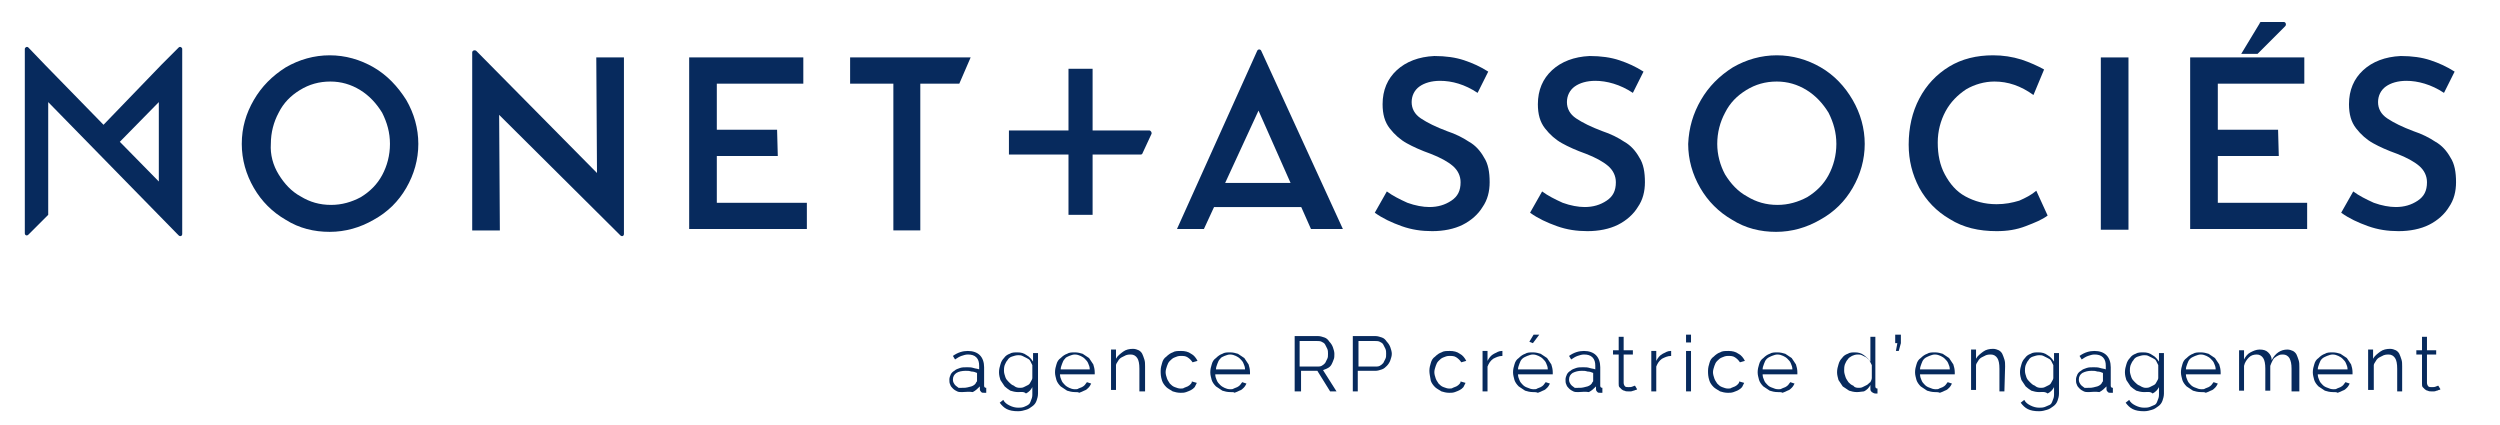 <?xml version="1.0" encoding="utf-8"?>
<!-- Generator: Adobe Illustrator 25.4.1, SVG Export Plug-In . SVG Version: 6.00 Build 0)  -->
<svg version="1.1" id="Calque_1" xmlns="http://www.w3.org/2000/svg" xmlns:xlink="http://www.w3.org/1999/xlink" x="0px" y="0px"
	 viewBox="0 0 352.6 60" style="enable-background:new 0 0 352.6 60;" xml:space="preserve">
<style type="text/css">
	.st0{fill:#072A5D;}
</style>
<g>
	<g>
		<path class="st0" d="M35.8,14.1c1.1-1.9,2.6-3.4,4.5-4.6c1.9-1.1,4-1.7,6.2-1.7s4.3,0.6,6.2,1.7s3.4,2.7,4.6,4.6
			c1.1,1.9,1.7,4,1.7,6.2s-0.6,4.3-1.7,6.2c-1.1,1.9-2.6,3.4-4.6,4.5c-1.9,1.1-4,1.7-6.2,1.7s-4.3-0.5-6.2-1.7
			c-1.9-1.1-3.4-2.6-4.5-4.5s-1.7-4-1.7-6.2C34.1,18,34.7,16,35.8,14.1 M39.3,24.6c0.8,1.3,1.8,2.4,3.1,3.1c1.3,0.8,2.7,1.2,4.3,1.2
			c1.5,0,2.9-0.4,4.2-1.1c1.3-0.8,2.3-1.8,3-3.1c0.7-1.3,1.1-2.8,1.1-4.4s-0.4-3-1.1-4.4c-0.8-1.3-1.8-2.4-3.1-3.2s-2.7-1.2-4.2-1.2
			c-1.6,0-3,0.4-4.3,1.2s-2.3,1.8-3,3.2c-0.7,1.3-1.1,2.8-1.1,4.4C38.1,21.8,38.5,23.3,39.3,24.6"/>
		<path class="st0" d="M88,33V8.1h-3.9l0.1,16.3l-17-17.2C67,7,66.6,7.1,66.6,7.4v25.1h3.9l-0.1-16.3l17.1,17
			C87.7,33.4,88,33.3,88,33"/>
		<polygon class="st0" points="97.2,8.1 97.2,32.3 113.8,32.3 113.8,32.3 113.8,28.6 101.1,28.6 101.1,22 109.7,22 109.7,22 
			109.6,18.3 109.6,18.3 101.1,18.3 101.1,11.8 113.3,11.8 113.3,8.1 		"/>
		<polygon class="st0" points="119.9,8.1 119.9,11.8 126,11.8 126,32.5 126,32.5 129.8,32.5 129.8,32.5 129.8,11.8 135.3,11.8 
			136.9,8.1 		"/>
		<path class="st0" d="M189.4,32.3h-4.5l-7.4-16.7l-7.7,16.7H166l11.3-25.1c0.1-0.3,0.5-0.3,0.6,0L189.4,32.3z"/>
		<path class="st0" d="M203.1,11.4c-1.2,0-2.2,0.3-2.9,0.8s-1.1,1.3-1.1,2.2s0.4,1.7,1.3,2.3c0.9,0.6,2.1,1.2,3.7,1.8
			c1.2,0.4,2.2,0.9,3.1,1.5c0.9,0.5,1.6,1.3,2.1,2.2c0.6,0.9,0.8,2.1,0.8,3.5c0,1.3-0.3,2.5-1,3.5c-0.6,1-1.6,1.9-2.8,2.5
			s-2.7,0.9-4.3,0.9c-1.5,0-2.9-0.2-4.3-0.7c-1.4-0.5-2.7-1.1-3.8-1.9l1.7-3c0.8,0.6,1.8,1.1,2.9,1.6c1.1,0.4,2.2,0.6,3.1,0.6
			c1.2,0,2.2-0.3,3.1-0.9c0.9-0.6,1.3-1.4,1.3-2.6c0-0.9-0.4-1.7-1.1-2.3c-0.7-0.6-1.8-1.2-3.1-1.7c-1.4-0.5-2.5-1-3.4-1.5
			s-1.7-1.2-2.4-2.1s-1-2-1-3.4c0-2,0.7-3.6,2-4.8s3.1-1.9,5.3-2c1.6,0,3,0.2,4.2,0.6c1.2,0.4,2.3,0.9,3.4,1.6l-1.5,3
			C206.6,11.9,204.8,11.4,203.1,11.4"/>
		<path class="st0" d="M225,11.4c-1.2,0-2.2,0.3-2.9,0.8s-1.1,1.3-1.1,2.2s0.4,1.7,1.3,2.3c0.9,0.6,2.1,1.2,3.7,1.8
			c1.2,0.4,2.2,0.9,3.1,1.5c0.9,0.5,1.6,1.3,2.1,2.2c0.6,0.9,0.8,2.1,0.8,3.5c0,1.3-0.3,2.5-1,3.5c-0.6,1-1.6,1.9-2.8,2.5
			s-2.7,0.9-4.3,0.9c-1.5,0-2.9-0.2-4.3-0.7c-1.4-0.5-2.7-1.1-3.8-1.9l1.7-3c0.8,0.6,1.8,1.1,2.9,1.6c1.1,0.4,2.2,0.6,3.1,0.6
			c1.2,0,2.2-0.3,3.1-0.9c0.9-0.6,1.3-1.4,1.3-2.6c0-0.9-0.4-1.7-1.1-2.3c-0.7-0.6-1.8-1.2-3.1-1.7c-1.4-0.5-2.5-1-3.4-1.5
			s-1.7-1.2-2.4-2.1s-1-2-1-3.4c0-2,0.7-3.6,2-4.8s3.1-1.9,5.3-2c1.6,0,3,0.2,4.2,0.6c1.2,0.4,2.3,0.9,3.4,1.6l-1.5,3
			C228.5,11.9,226.6,11.4,225,11.4"/>
		<path class="st0" d="M239.9,14.1c1.1-1.9,2.6-3.4,4.5-4.6c1.9-1.1,4-1.7,6.2-1.7s4.3,0.6,6.2,1.7s3.4,2.7,4.5,4.6s1.7,4,1.7,6.2
			s-0.6,4.3-1.7,6.2c-1.1,1.9-2.6,3.4-4.6,4.5c-1.9,1.1-4,1.7-6.2,1.7s-4.3-0.5-6.2-1.7c-1.9-1.1-3.4-2.6-4.5-4.5s-1.7-4-1.7-6.2
			C238.2,18,238.8,16,239.9,14.1 M243.3,24.6c0.8,1.3,1.8,2.4,3.1,3.1c1.3,0.8,2.7,1.2,4.3,1.2c1.5,0,2.9-0.4,4.2-1.1
			c1.3-0.8,2.3-1.8,3-3.1c0.7-1.3,1.1-2.8,1.1-4.4s-0.4-3-1.1-4.4c-0.8-1.3-1.8-2.4-3.1-3.2c-1.3-0.8-2.7-1.2-4.2-1.2
			c-1.6,0-3,0.4-4.3,1.2s-2.3,1.8-3,3.2c-0.7,1.3-1.1,2.8-1.1,4.4C242.2,21.8,242.6,23.3,243.3,24.6"/>
		<path class="st0" d="M285.7,31.9c-1.3,0.5-2.6,0.7-4.1,0.7c-2.5,0-4.7-0.5-6.6-1.7c-1.9-1.1-3.3-2.6-4.3-4.4
			c-1-1.9-1.5-3.9-1.5-6.1c0-2.4,0.5-4.6,1.5-6.5s2.4-3.4,4.2-4.5c1.8-1.1,3.9-1.6,6.2-1.6c1.4,0,2.7,0.2,4,0.6
			c1.2,0.4,2.3,0.9,3.2,1.4l-1.5,3.6c-1.8-1.3-3.6-1.9-5.5-1.9c-1.4,0-2.8,0.4-4,1.1c-1.2,0.8-2.2,1.8-2.9,3.1
			c-0.7,1.3-1.1,2.8-1.1,4.4c0,1.7,0.3,3.2,1,4.5s1.6,2.4,2.9,3.1s2.7,1.1,4.4,1.1c1.2,0,2.2-0.2,3.2-0.5c0.9-0.4,1.7-0.8,2.4-1.4
			l1.6,3.5C288,31,287,31.4,285.7,31.9"/>
	</g>
	<rect x="296.3" y="8.1" class="st0" width="3.9" height="24.3"/>
	<g>
		<path class="st0" d="M318.7,3.3l-2.6,4.3h2.3l3.9-3.9c0.2-0.2,0.1-0.6-0.2-0.6h-3.2C318.8,3.1,318.7,3.2,318.7,3.3"/>
		<path class="st0" d="M339.4,11.4c-1.2,0-2.2,0.3-2.9,0.8c-0.7,0.5-1.1,1.3-1.1,2.2s0.4,1.7,1.3,2.3c0.9,0.6,2.1,1.2,3.7,1.8
			c1.2,0.4,2.2,0.9,3.1,1.5c0.9,0.5,1.6,1.3,2.1,2.2c0.6,0.9,0.8,2.1,0.8,3.5c0,1.3-0.3,2.5-1,3.5c-0.6,1-1.6,1.9-2.8,2.5
			c-1.2,0.6-2.7,0.9-4.3,0.9c-1.5,0-2.9-0.2-4.3-0.7s-2.7-1.1-3.8-1.9l1.7-3c0.8,0.6,1.8,1.1,2.9,1.6c1.1,0.4,2.2,0.6,3.1,0.6
			c1.2,0,2.2-0.3,3.1-0.9s1.3-1.4,1.3-2.6c0-0.9-0.4-1.7-1.1-2.3c-0.7-0.6-1.8-1.2-3.1-1.7c-1.4-0.5-2.5-1-3.4-1.5s-1.7-1.2-2.4-2.1
			c-0.7-0.9-1-2-1-3.4c0-2,0.7-3.6,2-4.8s3.1-1.9,5.3-2c1.6,0,3,0.2,4.2,0.6c1.2,0.4,2.3,0.9,3.4,1.6l-1.5,3
			C342.9,11.9,341,11.4,339.4,11.4"/>
		<path class="st0" d="M184.1,29.2h-14.2v-3.4h15.5c0.2,0,0.4,0.3,0.3,0.5l-1.3,2.8C184.3,29.1,184.2,29.2,184.1,29.2"/>
		<polygon class="st0" points="154.1,30.3 150.7,30.3 150.7,9.7 150.7,9.7 154.1,9.7 154.1,9.7 		"/>
	</g>
	<polygon class="st0" points="308.9,8.1 308.9,32.3 325.4,32.3 325.4,28.6 312.8,28.6 312.8,22 321.4,22 321.3,18.3 312.8,18.3 
		312.8,11.8 325,11.8 325,8.1 	"/>
	<g>
		<path class="st0" d="M25.2,6.7l-2.4,2.4l-8.2,8.5L6.4,9.2L4,6.7c-0.2-0.2-0.5,0-0.5,0.2v26c0,0.3,0.3,0.4,0.5,0.2l2.3-2.3l0.5-0.5
			v-4.8V14.4l18.1,18.5l0.3,0.3c0.2,0.2,0.5,0.1,0.5-0.2V6.9C25.7,6.7,25.4,6.5,25.2,6.7 M22.4,25.6L16.9,20l5.5-5.6V25.6z"/>
		<path class="st0" d="M160.9,21.8h-18.6v-3.4h19.8c0.2,0,0.4,0.3,0.3,0.5l-1.3,2.8C161.1,21.7,161,21.8,160.9,21.8"/>
		<path class="st0" d="M135.9,54.7c0.4,0,0.7-0.1,1.1-0.2c0.3-0.1,0.6-0.3,0.7-0.6c0.1-0.1,0.1-0.1,0.1-0.2c0-0.1,0-0.1,0-0.2v-0.9
			c-0.2-0.1-0.5-0.2-0.8-0.2c-0.3-0.1-0.5-0.1-0.8-0.1c-0.5,0-1,0.1-1.3,0.3s-0.5,0.5-0.5,0.9c0,0.2,0,0.3,0.1,0.5s0.2,0.3,0.3,0.4
			c0.1,0.1,0.3,0.2,0.4,0.3C135.5,54.7,135.7,54.7,135.9,54.7 M135.7,55.3c-0.3,0-0.5,0-0.7-0.1s-0.4-0.2-0.6-0.4
			c-0.2-0.2-0.3-0.3-0.4-0.6c-0.1-0.2-0.1-0.4-0.1-0.7c0-0.2,0.1-0.5,0.2-0.7c0.1-0.2,0.3-0.4,0.5-0.5c0.2-0.2,0.5-0.3,0.8-0.4
			c0.3-0.1,0.6-0.1,1-0.1c0.3,0,0.6,0,0.9,0.1c0.3,0.1,0.6,0.1,0.8,0.2v-0.5c0-0.5-0.1-0.9-0.4-1.2c-0.3-0.3-0.7-0.4-1.2-0.4
			c-0.3,0-0.6,0.1-0.9,0.2c-0.3,0.1-0.6,0.3-0.9,0.5l-0.3-0.5c0.7-0.5,1.4-0.7,2.1-0.7c0.7,0,1.3,0.2,1.7,0.6c0.4,0.4,0.6,1,0.6,1.7
			v2.6c0,0.2,0.1,0.3,0.3,0.3v0.7c-0.1,0-0.2,0-0.3,0c-0.2,0-0.3,0-0.4-0.1c-0.1-0.1-0.2-0.2-0.2-0.4v-0.4c-0.3,0.3-0.6,0.6-1,0.8
			C136.6,55.2,136.2,55.3,135.7,55.3"/>
		<path class="st0" d="M143.8,54.7c0.2,0,0.4,0,0.6-0.1c0.2-0.1,0.4-0.2,0.6-0.3c0.2-0.1,0.3-0.3,0.4-0.5c0.1-0.2,0.2-0.3,0.2-0.5
			v-1.8c-0.1-0.2-0.2-0.4-0.3-0.6c-0.1-0.2-0.3-0.3-0.5-0.4c-0.2-0.1-0.4-0.2-0.6-0.3c-0.2-0.1-0.4-0.1-0.6-0.1
			c-0.3,0-0.6,0.1-0.9,0.2c-0.3,0.1-0.5,0.3-0.6,0.5c-0.2,0.2-0.3,0.5-0.4,0.7c-0.1,0.3-0.1,0.6-0.1,0.8c0,0.3,0.1,0.6,0.2,0.9
			c0.1,0.3,0.3,0.5,0.5,0.7s0.4,0.4,0.7,0.5C143.2,54.6,143.5,54.7,143.8,54.7 M143.6,55.3c-0.4,0-0.8-0.1-1.1-0.2
			c-0.3-0.2-0.6-0.4-0.8-0.6c-0.2-0.3-0.4-0.6-0.6-0.9c-0.1-0.3-0.2-0.7-0.2-1.1c0-0.4,0.1-0.8,0.2-1.1c0.1-0.4,0.3-0.7,0.5-0.9
			c0.2-0.3,0.5-0.5,0.8-0.6c0.3-0.2,0.7-0.2,1.1-0.2c0.5,0,0.9,0.1,1.3,0.4c0.4,0.2,0.7,0.6,0.9,0.9v-1.2h0.7v5.7
			c0,0.4-0.1,0.7-0.2,1c-0.1,0.3-0.3,0.6-0.6,0.8s-0.5,0.4-0.9,0.5c-0.3,0.1-0.7,0.2-1.1,0.2c-0.7,0-1.2-0.1-1.6-0.3
			c-0.4-0.2-0.7-0.5-1-0.9l0.5-0.4c0.2,0.4,0.5,0.6,0.9,0.8s0.8,0.3,1.2,0.3c0.3,0,0.5,0,0.8-0.1c0.2-0.1,0.5-0.2,0.6-0.3
			c0.2-0.1,0.3-0.3,0.4-0.6c0.1-0.2,0.2-0.5,0.2-0.8v-1.1c-0.2,0.4-0.5,0.7-0.9,0.9C144.4,55.2,144,55.3,143.6,55.3"/>
		<path class="st0" d="M153.7,52.1c0-0.3-0.1-0.6-0.2-0.8c-0.1-0.3-0.3-0.5-0.5-0.7s-0.4-0.3-0.6-0.4c-0.2-0.1-0.5-0.2-0.8-0.2
			s-0.5,0.1-0.8,0.2c-0.2,0.1-0.5,0.2-0.6,0.4c-0.2,0.2-0.3,0.4-0.4,0.7c-0.1,0.3-0.2,0.5-0.2,0.8H153.7z M151.6,55.3
			c-0.4,0-0.8-0.1-1.1-0.2c-0.3-0.2-0.6-0.4-0.9-0.6c-0.3-0.3-0.5-0.6-0.6-0.9c-0.1-0.4-0.2-0.7-0.2-1.1c0-0.4,0.1-0.8,0.2-1.1
			c0.1-0.4,0.3-0.7,0.6-0.9c0.3-0.3,0.6-0.5,0.9-0.6c0.3-0.2,0.7-0.2,1.1-0.2c0.4,0,0.8,0.1,1.1,0.2c0.3,0.2,0.6,0.4,0.9,0.6
			c0.2,0.3,0.4,0.6,0.6,0.9c0.1,0.3,0.2,0.7,0.2,1.1v0.2c0,0.1,0,0.1,0,0.1h-4.9c0,0.3,0.1,0.6,0.2,0.8c0.1,0.3,0.3,0.5,0.5,0.7
			s0.4,0.3,0.6,0.4c0.2,0.1,0.5,0.2,0.8,0.2c0.2,0,0.4,0,0.5-0.1c0.2-0.1,0.3-0.1,0.5-0.2c0.2-0.1,0.3-0.2,0.4-0.3
			c0.1-0.1,0.2-0.3,0.3-0.4l0.6,0.2c-0.1,0.2-0.2,0.4-0.4,0.6c-0.2,0.2-0.3,0.3-0.6,0.4c-0.2,0.1-0.4,0.2-0.7,0.3
			C152.1,55.3,151.9,55.3,151.6,55.3"/>
		<path class="st0" d="M161.4,55.2h-0.7V52c0-0.7-0.1-1.2-0.3-1.5s-0.5-0.5-0.9-0.5c-0.2,0-0.4,0-0.7,0.1c-0.2,0.1-0.4,0.2-0.6,0.3
			c-0.2,0.1-0.4,0.3-0.5,0.5s-0.3,0.4-0.3,0.6V55h-0.7v-5.7h0.7v1.3c0.2-0.4,0.6-0.7,1-1s0.9-0.4,1.4-0.4c0.3,0,0.6,0.1,0.8,0.2
			c0.2,0.1,0.4,0.3,0.5,0.5s0.2,0.5,0.3,0.8s0.1,0.6,0.1,1v3.5H161.4z"/>
		<path class="st0" d="M163.7,52.3c0-0.4,0.1-0.8,0.2-1.1c0.1-0.4,0.3-0.7,0.6-0.9c0.3-0.3,0.6-0.5,0.9-0.6c0.3-0.2,0.7-0.2,1.2-0.2
			s1,0.1,1.4,0.4c0.4,0.2,0.7,0.6,0.9,1l-0.7,0.2c-0.2-0.3-0.4-0.5-0.7-0.7s-0.6-0.2-1-0.2c-0.3,0-0.6,0.1-0.8,0.2
			c-0.3,0.1-0.5,0.3-0.7,0.5s-0.3,0.4-0.4,0.7c-0.1,0.3-0.2,0.6-0.2,0.9c0,0.3,0.1,0.6,0.2,0.9c0.1,0.3,0.3,0.5,0.4,0.7
			c0.2,0.2,0.4,0.4,0.7,0.5s0.5,0.2,0.8,0.2c0.2,0,0.4,0,0.5-0.1c0.2-0.1,0.3-0.1,0.5-0.2c0.2-0.1,0.3-0.2,0.4-0.3
			c0.1-0.1,0.2-0.2,0.2-0.4l0.7,0.2c-0.1,0.2-0.2,0.4-0.3,0.6c-0.2,0.2-0.3,0.3-0.5,0.4c-0.2,0.1-0.4,0.2-0.7,0.3s-0.5,0.1-0.8,0.1
			c-0.4,0-0.8-0.1-1.1-0.2c-0.3-0.2-0.7-0.4-0.9-0.6c-0.3-0.3-0.5-0.6-0.6-0.9C163.7,53.1,163.7,52.7,163.7,52.3"/>
		<path class="st0" d="M175.6,52.1c0-0.3-0.1-0.6-0.2-0.8c-0.1-0.3-0.3-0.5-0.5-0.7s-0.4-0.3-0.6-0.4c-0.2-0.1-0.5-0.2-0.8-0.2
			s-0.5,0.1-0.8,0.2c-0.2,0.1-0.5,0.2-0.6,0.4c-0.2,0.2-0.3,0.4-0.4,0.7c-0.1,0.3-0.2,0.5-0.2,0.8H175.6z M173.5,55.3
			c-0.4,0-0.8-0.1-1.1-0.2c-0.3-0.2-0.6-0.4-0.9-0.6c-0.3-0.3-0.5-0.6-0.6-0.9c-0.1-0.4-0.2-0.7-0.2-1.1c0-0.4,0.1-0.8,0.2-1.1
			c0.1-0.4,0.3-0.7,0.6-0.9c0.3-0.3,0.6-0.5,0.9-0.6c0.3-0.2,0.7-0.2,1.1-0.2c0.4,0,0.8,0.1,1.1,0.2c0.3,0.2,0.6,0.4,0.9,0.6
			c0.2,0.3,0.4,0.6,0.6,0.9c0.1,0.3,0.2,0.7,0.2,1.1v0.2c0,0.1,0,0.1,0,0.1h-4.9c0,0.3,0.1,0.6,0.2,0.8c0.1,0.3,0.3,0.5,0.5,0.7
			s0.4,0.3,0.6,0.4c0.2,0.1,0.5,0.2,0.8,0.2c0.2,0,0.4,0,0.5-0.1c0.2-0.1,0.3-0.1,0.5-0.2c0.2-0.1,0.3-0.2,0.4-0.3
			c0.1-0.1,0.2-0.3,0.3-0.4l0.6,0.2c-0.1,0.2-0.2,0.4-0.4,0.6c-0.2,0.2-0.3,0.3-0.6,0.4c-0.2,0.1-0.4,0.2-0.7,0.3
			C174.1,55.3,173.8,55.3,173.5,55.3"/>
		<path class="st0" d="M183.3,51.7h2.5c0.2,0,0.4,0,0.6-0.1c0.2-0.1,0.3-0.2,0.5-0.4c0.1-0.2,0.2-0.4,0.3-0.6
			c0.1-0.2,0.1-0.4,0.1-0.7c0-0.2,0-0.5-0.1-0.7s-0.2-0.4-0.3-0.6c-0.1-0.2-0.3-0.3-0.5-0.4c-0.2-0.1-0.4-0.1-0.6-0.1h-2.5V51.7z
			 M182.6,55.2v-7.8h3.3c0.3,0,0.6,0.1,0.9,0.2c0.3,0.1,0.5,0.3,0.7,0.6c0.2,0.2,0.4,0.5,0.5,0.8s0.2,0.6,0.2,0.9
			c0,0.3,0,0.6-0.1,0.8c-0.1,0.3-0.2,0.5-0.3,0.7s-0.3,0.4-0.5,0.5s-0.4,0.2-0.7,0.3l1.9,3h-0.9l-1.8-2.9h-2.3v2.9H182.6z"/>
		<path class="st0" d="M191.5,51.7h2.5c0.2,0,0.4,0,0.6-0.1c0.2-0.1,0.3-0.2,0.5-0.4c0.1-0.2,0.2-0.4,0.3-0.6
			c0.1-0.2,0.1-0.4,0.1-0.7c0-0.2,0-0.5-0.1-0.7s-0.2-0.4-0.3-0.6c-0.1-0.2-0.3-0.3-0.5-0.4c-0.2-0.1-0.4-0.1-0.6-0.1h-2.4v3.6
			H191.5z M190.8,55.2v-7.8h3.2c0.3,0,0.6,0.1,0.9,0.2c0.3,0.1,0.5,0.3,0.7,0.6c0.2,0.2,0.4,0.5,0.5,0.8s0.2,0.6,0.2,0.9
			c0,0.3-0.1,0.6-0.2,0.9c-0.1,0.3-0.3,0.6-0.5,0.8s-0.4,0.4-0.7,0.5s-0.6,0.2-0.9,0.2h-2.5v2.9C191.5,55.2,190.8,55.2,190.8,55.2z"
			/>
		<path class="st0" d="M201.6,52.3c0-0.4,0.1-0.8,0.2-1.1c0.1-0.4,0.3-0.7,0.6-0.9c0.3-0.3,0.6-0.5,0.9-0.6c0.3-0.2,0.7-0.2,1.2-0.2
			s1,0.1,1.4,0.4c0.4,0.2,0.7,0.6,0.9,1l-0.7,0.2c-0.2-0.3-0.4-0.5-0.7-0.7s-0.6-0.2-1-0.2c-0.3,0-0.6,0.1-0.8,0.2
			c-0.3,0.1-0.5,0.3-0.7,0.5s-0.3,0.4-0.4,0.7c-0.1,0.3-0.2,0.6-0.2,0.9c0,0.3,0.1,0.6,0.2,0.9c0.1,0.3,0.3,0.5,0.4,0.7
			c0.2,0.2,0.4,0.4,0.7,0.5s0.5,0.2,0.8,0.2c0.2,0,0.4,0,0.5-0.1c0.2-0.1,0.3-0.1,0.5-0.2c0.2-0.1,0.3-0.2,0.4-0.3
			c0.1-0.1,0.2-0.2,0.2-0.4l0.7,0.2c-0.1,0.2-0.2,0.4-0.3,0.6c-0.2,0.2-0.3,0.3-0.5,0.4c-0.2,0.1-0.4,0.2-0.7,0.3s-0.5,0.1-0.8,0.1
			c-0.4,0-0.8-0.1-1.1-0.2c-0.3-0.2-0.7-0.4-0.9-0.6c-0.3-0.3-0.5-0.6-0.6-0.9C201.7,53.1,201.6,52.7,201.6,52.3"/>
		<path class="st0" d="M211.9,50.2c-0.5,0-0.9,0.2-1.3,0.4c-0.4,0.3-0.6,0.6-0.8,1.1v3.5h-0.7v-5.7h0.7v1.4c0.2-0.4,0.5-0.8,0.9-1
			s0.7-0.4,1.1-0.4c0.1,0,0.1,0,0.1,0V50.2z"/>
		<path class="st0" d="M216.2,48.4l-0.5-0.2l0.6-1h0.8L216.2,48.4z M218.3,52.1c0-0.3-0.1-0.6-0.2-0.8c-0.1-0.3-0.3-0.5-0.5-0.7
			s-0.4-0.3-0.6-0.4c-0.2-0.1-0.5-0.2-0.8-0.2s-0.5,0.1-0.8,0.2c-0.2,0.1-0.5,0.2-0.7,0.4s-0.3,0.4-0.4,0.7
			c-0.1,0.3-0.2,0.5-0.2,0.8H218.3z M216.2,55.3c-0.4,0-0.8-0.1-1.1-0.2c-0.3-0.2-0.6-0.4-0.9-0.6c-0.3-0.3-0.5-0.6-0.6-0.9
			c-0.1-0.4-0.2-0.7-0.2-1.1c0-0.4,0.1-0.8,0.2-1.1c0.1-0.4,0.3-0.7,0.6-0.9c0.3-0.3,0.6-0.5,0.9-0.6c0.3-0.2,0.7-0.2,1.1-0.2
			c0.4,0,0.8,0.1,1.1,0.2c0.3,0.2,0.6,0.4,0.9,0.6c0.2,0.3,0.4,0.6,0.6,0.9c0.1,0.3,0.2,0.7,0.2,1.1v0.2c0,0.1,0,0.1,0,0.1h-4.9
			c0,0.3,0.1,0.6,0.2,0.8c0.1,0.3,0.3,0.5,0.5,0.7s0.4,0.3,0.7,0.4c0.2,0.1,0.5,0.2,0.8,0.2c0.2,0,0.4,0,0.5-0.1
			c0.2-0.1,0.3-0.1,0.5-0.2c0.2-0.1,0.3-0.2,0.4-0.3c0.1-0.1,0.2-0.3,0.3-0.4l0.6,0.2c-0.1,0.2-0.2,0.4-0.4,0.6
			c-0.2,0.2-0.3,0.3-0.6,0.4c-0.2,0.1-0.4,0.2-0.7,0.3C216.7,55.3,216.4,55.3,216.2,55.3"/>
		<path class="st0" d="M222.8,54.7c0.4,0,0.7-0.1,1.1-0.2c0.3-0.1,0.6-0.3,0.7-0.6c0.1-0.1,0.1-0.1,0.1-0.2c0-0.1,0-0.1,0-0.2v-0.9
			c-0.2-0.1-0.5-0.2-0.8-0.2c-0.3-0.1-0.5-0.1-0.8-0.1c-0.5,0-0.9,0.1-1.3,0.3c-0.3,0.2-0.5,0.5-0.5,0.9c0,0.2,0,0.3,0.1,0.5
			s0.2,0.3,0.3,0.4c0.1,0.1,0.3,0.2,0.4,0.3C222.4,54.7,222.6,54.7,222.8,54.7 M222.6,55.3c-0.3,0-0.5,0-0.7-0.1s-0.4-0.2-0.6-0.4
			c-0.2-0.2-0.3-0.3-0.4-0.6c-0.1-0.2-0.1-0.4-0.1-0.7c0-0.2,0.1-0.5,0.2-0.7c0.1-0.2,0.3-0.4,0.5-0.5c0.2-0.2,0.5-0.3,0.8-0.4
			c0.3-0.1,0.6-0.1,1-0.1c0.3,0,0.6,0,0.9,0.1c0.3,0.1,0.6,0.1,0.8,0.2v-0.5c0-0.5-0.1-0.9-0.4-1.2c-0.3-0.3-0.7-0.4-1.2-0.4
			c-0.3,0-0.6,0.1-0.9,0.2c-0.3,0.1-0.6,0.3-0.9,0.5l-0.3-0.5c0.7-0.5,1.4-0.7,2.1-0.7c0.7,0,1.3,0.2,1.7,0.6c0.4,0.4,0.6,1,0.6,1.7
			v2.6c0,0.2,0.1,0.3,0.3,0.3v0.7c-0.1,0-0.2,0-0.3,0c-0.2,0-0.3,0-0.4-0.1c-0.1-0.1-0.2-0.2-0.2-0.4v-0.4c-0.3,0.3-0.6,0.6-1,0.8
			C223.5,55.2,223.1,55.3,222.6,55.3"/>
		<path class="st0" d="M230.9,54.9c0,0-0.1,0.1-0.2,0.1c-0.1,0-0.2,0.1-0.3,0.1s-0.2,0.1-0.4,0.1c-0.1,0-0.3,0-0.4,0
			c-0.2,0-0.3,0-0.5-0.1c-0.1,0-0.3-0.1-0.4-0.2c-0.1-0.1-0.2-0.2-0.3-0.3s-0.1-0.3-0.1-0.5V50h-0.8v-0.6h0.8v-1.9h0.7v1.9h1.3V50
			H229v4c0,0.2,0.1,0.4,0.2,0.5c0.1,0.1,0.3,0.1,0.5,0.1s0.4,0,0.6-0.1c0.2-0.1,0.3-0.1,0.3-0.1L230.9,54.9z"/>
		<path class="st0" d="M235.7,50.2c-0.5,0-0.9,0.2-1.3,0.4c-0.4,0.3-0.6,0.6-0.8,1.1v3.5h-0.7v-5.7h0.7v1.4c0.2-0.4,0.5-0.8,0.9-1
			s0.7-0.4,1.1-0.4c0.1,0,0.1,0,0.1,0V50.2z"/>
	</g>
	<path class="st0" d="M237.8,49.5h0.7v5.7h-0.7V49.5z M237.8,47.2h0.7v1.1h-0.7V47.2z"/>
	<g>
		<path class="st0" d="M240.9,52.3c0-0.4,0.1-0.8,0.2-1.1c0.1-0.4,0.3-0.7,0.6-0.9c0.3-0.3,0.6-0.5,0.9-0.6c0.3-0.2,0.7-0.2,1.2-0.2
			s1,0.1,1.4,0.4c0.4,0.2,0.7,0.6,0.9,1l-0.7,0.2c-0.2-0.3-0.4-0.5-0.7-0.7s-0.6-0.2-1-0.2c-0.3,0-0.6,0.1-0.8,0.2
			c-0.3,0.1-0.5,0.3-0.7,0.5s-0.3,0.4-0.4,0.7c-0.1,0.3-0.2,0.6-0.2,0.9c0,0.3,0.1,0.6,0.2,0.9c0.1,0.3,0.3,0.5,0.4,0.7
			c0.2,0.2,0.4,0.4,0.7,0.5s0.5,0.2,0.8,0.2c0.2,0,0.4,0,0.5-0.1c0.2-0.1,0.3-0.1,0.5-0.2c0.2-0.1,0.3-0.2,0.4-0.3
			c0.1-0.1,0.2-0.2,0.2-0.4L246,54c-0.1,0.2-0.2,0.4-0.3,0.6c-0.2,0.2-0.3,0.3-0.5,0.4c-0.2,0.1-0.4,0.2-0.7,0.3s-0.5,0.1-0.8,0.1
			c-0.4,0-0.8-0.1-1.1-0.2c-0.3-0.2-0.7-0.4-0.9-0.6c-0.3-0.3-0.5-0.6-0.6-0.9C240.9,53.1,240.9,52.7,240.9,52.3"/>
		<path class="st0" d="M252.8,52.1c0-0.3-0.1-0.6-0.2-0.8c-0.1-0.3-0.3-0.5-0.5-0.7s-0.4-0.3-0.6-0.4c-0.2-0.1-0.5-0.2-0.8-0.2
			s-0.5,0.1-0.8,0.2c-0.2,0.1-0.5,0.2-0.7,0.4s-0.3,0.4-0.4,0.7c-0.1,0.3-0.2,0.5-0.2,0.8H252.8z M250.7,55.3
			c-0.4,0-0.8-0.1-1.1-0.2c-0.3-0.2-0.6-0.4-0.9-0.6c-0.3-0.3-0.5-0.6-0.6-0.9c-0.1-0.4-0.2-0.7-0.2-1.1c0-0.4,0.1-0.8,0.2-1.1
			c0.1-0.4,0.3-0.7,0.6-0.9c0.3-0.3,0.6-0.5,0.9-0.6c0.3-0.2,0.7-0.2,1.1-0.2c0.4,0,0.8,0.1,1.1,0.2c0.3,0.2,0.6,0.4,0.9,0.6
			c0.2,0.3,0.4,0.6,0.6,0.9c0.1,0.3,0.2,0.7,0.2,1.1v0.2c0,0.1,0,0.1,0,0.1h-4.9c0,0.3,0.1,0.6,0.2,0.8c0.1,0.3,0.3,0.5,0.5,0.7
			s0.4,0.3,0.7,0.4c0.2,0.1,0.5,0.2,0.8,0.2c0.2,0,0.4,0,0.5-0.1c0.2-0.1,0.3-0.1,0.5-0.2c0.2-0.1,0.3-0.2,0.4-0.3
			c0.1-0.1,0.2-0.3,0.3-0.4l0.6,0.2c-0.1,0.2-0.2,0.4-0.4,0.6c-0.2,0.2-0.3,0.3-0.6,0.4c-0.2,0.1-0.4,0.2-0.7,0.3
			C251.3,55.3,251,55.3,250.7,55.3"/>
		<path class="st0" d="M262.1,54.7c0.2,0,0.4,0,0.6-0.1s0.4-0.2,0.6-0.3s0.3-0.3,0.5-0.4c0.1-0.2,0.2-0.4,0.2-0.6v-1.8
			c-0.1-0.2-0.2-0.4-0.3-0.6c-0.1-0.2-0.3-0.3-0.5-0.5c-0.2-0.1-0.4-0.2-0.6-0.3S262.2,50,262,50c-0.3,0-0.6,0.1-0.8,0.2
			c-0.2,0.1-0.5,0.3-0.6,0.5c-0.2,0.2-0.3,0.5-0.4,0.7c-0.1,0.3-0.1,0.6-0.1,0.9c0,0.3,0.1,0.6,0.2,0.9c0.1,0.3,0.3,0.5,0.4,0.7
			c0.2,0.2,0.4,0.4,0.7,0.5C261.5,54.6,261.8,54.7,262.1,54.7 M261.9,55.3c-0.4,0-0.8-0.1-1.1-0.2c-0.3-0.2-0.6-0.4-0.9-0.6
			c-0.2-0.3-0.4-0.6-0.6-0.9c-0.1-0.4-0.2-0.7-0.2-1.1c0-0.4,0.1-0.8,0.2-1.1c0.1-0.4,0.3-0.7,0.5-0.9c0.2-0.3,0.5-0.5,0.8-0.6
			c0.3-0.2,0.7-0.2,1-0.2c0.5,0,0.9,0.1,1.3,0.4c0.4,0.3,0.7,0.6,0.9,0.9v-3.5h0.7v7c0,0.2,0.1,0.3,0.3,0.3v0.7c-0.1,0-0.2,0-0.3,0
			c-0.2,0-0.3-0.1-0.5-0.2c-0.1-0.1-0.2-0.2-0.2-0.4v-0.6c-0.2,0.4-0.5,0.7-0.9,0.9C262.7,55.2,262.3,55.3,261.9,55.3"/>
	</g>
	<polygon class="st0" points="267.4,49.5 267.6,48.4 267.3,48.4 267.3,47.2 268.1,47.2 268.1,48.4 267.8,49.5 	"/>
	<g>
		<path class="st0" d="M275,52.1c0-0.3-0.1-0.6-0.2-0.8c-0.1-0.3-0.3-0.5-0.5-0.7s-0.4-0.3-0.6-0.4c-0.2-0.1-0.5-0.2-0.8-0.2
			s-0.5,0.1-0.8,0.2c-0.2,0.1-0.5,0.2-0.7,0.4s-0.3,0.4-0.4,0.7s-0.2,0.5-0.2,0.8H275z M272.9,55.3c-0.4,0-0.8-0.1-1.1-0.2
			c-0.3-0.2-0.6-0.4-0.9-0.6c-0.3-0.3-0.5-0.6-0.6-0.9c-0.1-0.4-0.2-0.7-0.2-1.1c0-0.4,0.1-0.8,0.2-1.1c0.1-0.4,0.3-0.7,0.6-0.9
			c0.3-0.3,0.6-0.5,0.9-0.6c0.3-0.2,0.7-0.2,1.1-0.2s0.8,0.1,1.1,0.2c0.3,0.2,0.6,0.4,0.9,0.6c0.2,0.3,0.4,0.6,0.6,0.9
			c0.1,0.3,0.2,0.7,0.2,1.1v0.2c0,0.1,0,0.1,0,0.1h-4.9c0,0.3,0.1,0.6,0.2,0.8c0.1,0.3,0.3,0.5,0.5,0.7s0.4,0.3,0.7,0.4
			c0.2,0.1,0.5,0.2,0.8,0.2c0.2,0,0.4,0,0.5-0.1c0.2-0.1,0.3-0.1,0.5-0.2c0.2-0.1,0.3-0.2,0.4-0.3s0.2-0.3,0.3-0.4l0.6,0.2
			c-0.1,0.2-0.2,0.4-0.4,0.6c-0.2,0.2-0.3,0.3-0.6,0.4c-0.2,0.1-0.4,0.2-0.7,0.3C273.4,55.3,273.1,55.3,272.9,55.3"/>
		<path class="st0" d="M282.7,55.2H282V52c0-0.7-0.1-1.2-0.3-1.5c-0.2-0.3-0.5-0.5-0.9-0.5c-0.2,0-0.4,0-0.7,0.1
			c-0.2,0.1-0.4,0.2-0.6,0.3s-0.4,0.3-0.5,0.5s-0.3,0.4-0.3,0.6V55H278v-5.7h0.7v1.3c0.2-0.4,0.6-0.7,1-1s0.9-0.4,1.4-0.4
			c0.3,0,0.6,0.1,0.8,0.2c0.2,0.1,0.4,0.3,0.5,0.5s0.2,0.5,0.3,0.8c0.1,0.3,0.1,0.6,0.1,1L282.7,55.2L282.7,55.2z"/>
		<path class="st0" d="M287.8,54.7c0.2,0,0.4,0,0.6-0.1s0.4-0.2,0.6-0.3s0.3-0.3,0.4-0.5s0.2-0.3,0.2-0.5v-1.8
			c-0.1-0.2-0.2-0.4-0.3-0.6c-0.1-0.2-0.3-0.3-0.5-0.4c-0.2-0.1-0.4-0.2-0.6-0.3s-0.4-0.1-0.6-0.1c-0.3,0-0.6,0.1-0.9,0.2
			c-0.3,0.1-0.5,0.3-0.6,0.5c-0.2,0.2-0.3,0.5-0.4,0.7c-0.1,0.3-0.1,0.6-0.1,0.8c0,0.3,0.1,0.6,0.2,0.9c0.1,0.3,0.3,0.5,0.5,0.7
			s0.4,0.4,0.7,0.5C287.2,54.6,287.5,54.7,287.8,54.7 M287.6,55.3c-0.4,0-0.8-0.1-1.1-0.2c-0.3-0.2-0.6-0.4-0.8-0.6
			c-0.2-0.3-0.4-0.6-0.6-0.9c-0.1-0.3-0.2-0.7-0.2-1.1c0-0.4,0.1-0.8,0.2-1.1c0.1-0.4,0.3-0.7,0.5-0.9c0.2-0.3,0.5-0.5,0.8-0.6
			c0.3-0.2,0.7-0.2,1.1-0.2c0.5,0,0.9,0.1,1.3,0.4c0.4,0.2,0.7,0.6,0.9,0.9v-1.2h0.7v5.7c0,0.4-0.1,0.7-0.2,1s-0.3,0.6-0.6,0.8
			c-0.3,0.2-0.5,0.4-0.9,0.5c-0.3,0.1-0.7,0.2-1.1,0.2c-0.7,0-1.2-0.1-1.6-0.3s-0.7-0.5-1-0.9l0.5-0.4c0.2,0.4,0.5,0.6,0.9,0.8
			s0.8,0.3,1.2,0.3c0.3,0,0.5,0,0.8-0.1c0.2-0.1,0.5-0.2,0.7-0.3s0.3-0.3,0.4-0.6c0.1-0.2,0.2-0.5,0.2-0.8v-1.1
			c-0.2,0.4-0.5,0.7-0.9,0.9C288.4,55.2,288,55.3,287.6,55.3"/>
		<path class="st0" d="M294.7,54.7c0.4,0,0.7-0.1,1.1-0.2c0.3-0.1,0.6-0.3,0.7-0.6c0.1-0.1,0.1-0.1,0.1-0.2c0-0.1,0-0.1,0-0.2v-0.9
			c-0.2-0.1-0.5-0.2-0.8-0.2c-0.3-0.1-0.5-0.1-0.8-0.1c-0.5,0-0.9,0.1-1.3,0.3c-0.3,0.2-0.5,0.5-0.5,0.9c0,0.2,0,0.3,0.1,0.5
			s0.2,0.3,0.3,0.4c0.1,0.1,0.3,0.2,0.4,0.3C294.4,54.7,294.6,54.7,294.7,54.7 M294.6,55.3c-0.3,0-0.5,0-0.7-0.1s-0.4-0.2-0.6-0.4
			s-0.3-0.3-0.4-0.6c-0.1-0.2-0.1-0.4-0.1-0.7c0-0.2,0.1-0.5,0.2-0.7s0.3-0.4,0.5-0.5c0.2-0.2,0.5-0.3,0.8-0.4
			c0.3-0.1,0.6-0.1,1-0.1c0.3,0,0.6,0,0.9,0.1s0.6,0.1,0.8,0.2v-0.5c0-0.5-0.1-0.9-0.4-1.2s-0.7-0.4-1.2-0.4c-0.3,0-0.6,0.1-0.9,0.2
			c-0.3,0.1-0.6,0.3-0.9,0.5l-0.3-0.5c0.7-0.5,1.4-0.7,2.1-0.7s1.3,0.2,1.7,0.6c0.4,0.4,0.6,1,0.6,1.7v2.6c0,0.2,0.1,0.3,0.3,0.3
			v0.7c-0.1,0-0.2,0-0.3,0c-0.2,0-0.3,0-0.4-0.1s-0.2-0.2-0.2-0.4v-0.4c-0.3,0.3-0.6,0.6-1,0.8C295.5,55.2,295,55.3,294.6,55.3"/>
		<path class="st0" d="M302.6,54.7c0.2,0,0.4,0,0.6-0.1s0.4-0.2,0.6-0.3s0.3-0.3,0.4-0.5s0.2-0.3,0.2-0.5v-1.8
			c-0.1-0.2-0.2-0.4-0.3-0.6c-0.1-0.2-0.3-0.3-0.5-0.4c-0.2-0.1-0.4-0.2-0.6-0.3s-0.4-0.1-0.6-0.1c-0.3,0-0.6,0.1-0.9,0.2
			c-0.3,0.1-0.5,0.3-0.6,0.5c-0.2,0.2-0.3,0.5-0.4,0.7c-0.1,0.3-0.1,0.6-0.1,0.8c0,0.3,0.1,0.6,0.2,0.9c0.1,0.3,0.3,0.5,0.5,0.7
			s0.4,0.4,0.7,0.5C302.1,54.6,302.4,54.7,302.6,54.7 M302.4,55.3c-0.4,0-0.8-0.1-1.1-0.2c-0.3-0.2-0.6-0.4-0.8-0.6
			c-0.2-0.3-0.4-0.6-0.6-0.9c-0.1-0.3-0.2-0.7-0.2-1.1c0-0.4,0.1-0.8,0.2-1.1c0.1-0.4,0.3-0.7,0.5-0.9c0.2-0.3,0.5-0.5,0.8-0.6
			c0.3-0.2,0.7-0.2,1.1-0.2c0.5,0,0.9,0.1,1.3,0.4c0.4,0.2,0.7,0.6,0.9,0.9v-1.2h0.7v5.7c0,0.4-0.1,0.7-0.2,1s-0.3,0.6-0.6,0.8
			c-0.3,0.2-0.5,0.4-0.9,0.5c-0.3,0.1-0.7,0.2-1.1,0.2c-0.7,0-1.2-0.1-1.6-0.3s-0.7-0.5-1-0.9l0.5-0.4c0.2,0.4,0.5,0.6,0.9,0.8
			s0.8,0.3,1.2,0.3c0.3,0,0.5,0,0.8-0.1c0.2-0.1,0.5-0.2,0.7-0.3s0.3-0.3,0.4-0.6c0.1-0.2,0.2-0.5,0.2-0.8v-1.1
			c-0.2,0.4-0.5,0.7-0.9,0.9C303.3,55.2,302.9,55.3,302.4,55.3"/>
		<path class="st0" d="M312.5,52.1c0-0.3-0.1-0.6-0.2-0.8c-0.1-0.3-0.3-0.5-0.5-0.7s-0.4-0.3-0.6-0.4c-0.2-0.1-0.5-0.2-0.8-0.2
			s-0.5,0.1-0.8,0.2c-0.2,0.1-0.5,0.2-0.7,0.4s-0.3,0.4-0.4,0.7s-0.2,0.5-0.2,0.8H312.5z M310.4,55.3c-0.4,0-0.8-0.1-1.1-0.2
			c-0.3-0.2-0.6-0.4-0.9-0.6c-0.3-0.3-0.5-0.6-0.6-0.9c-0.1-0.4-0.2-0.7-0.2-1.1c0-0.4,0.1-0.8,0.2-1.1c0.1-0.4,0.3-0.7,0.6-0.9
			c0.3-0.3,0.6-0.5,0.9-0.6c0.3-0.2,0.7-0.2,1.1-0.2s0.8,0.1,1.1,0.2c0.3,0.2,0.6,0.4,0.9,0.6c0.2,0.3,0.4,0.6,0.6,0.9
			c0.1,0.3,0.2,0.7,0.2,1.1v0.2c0,0.1,0,0.1,0,0.1h-4.9c0,0.3,0.1,0.6,0.2,0.8c0.1,0.3,0.3,0.5,0.5,0.7s0.4,0.3,0.7,0.4
			c0.2,0.1,0.5,0.2,0.8,0.2c0.2,0,0.4,0,0.5-0.1c0.2-0.1,0.3-0.1,0.5-0.2c0.2-0.1,0.3-0.2,0.4-0.3s0.2-0.3,0.3-0.4l0.6,0.2
			c-0.1,0.2-0.2,0.4-0.4,0.6c-0.2,0.2-0.3,0.3-0.6,0.4c-0.2,0.1-0.4,0.2-0.7,0.3C311,55.3,310.7,55.3,310.4,55.3"/>
		<path class="st0" d="M323.9,55.2h-0.7V52c0-0.7-0.1-1.1-0.3-1.5c-0.2-0.3-0.5-0.5-0.9-0.5c-0.2,0-0.4,0-0.6,0.1s-0.4,0.2-0.5,0.3
			c-0.2,0.1-0.3,0.3-0.4,0.5s-0.2,0.4-0.3,0.7v3.5h-0.7V52c0-0.7-0.1-1.2-0.3-1.5c-0.2-0.3-0.5-0.5-0.9-0.5s-0.8,0.1-1.1,0.4
			c-0.3,0.3-0.6,0.7-0.7,1.2v3.5h-0.7v-5.7h0.7v1.3c0.2-0.4,0.5-0.8,0.9-1s0.8-0.4,1.3-0.4s0.9,0.1,1.2,0.4c0.3,0.3,0.5,0.6,0.5,1.1
			c0.5-1,1.3-1.5,2.2-1.5c0.3,0,0.6,0.1,0.8,0.2c0.2,0.1,0.4,0.3,0.5,0.5s0.2,0.5,0.3,0.8c0.1,0.3,0.1,0.6,0.1,1v3.4H323.9z"/>
		<path class="st0" d="M331.1,52.1c0-0.3-0.1-0.6-0.2-0.8c-0.1-0.3-0.3-0.5-0.5-0.7s-0.4-0.3-0.6-0.4c-0.2-0.1-0.5-0.2-0.8-0.2
			s-0.5,0.1-0.8,0.2c-0.2,0.1-0.5,0.2-0.7,0.4s-0.3,0.4-0.4,0.7s-0.2,0.5-0.2,0.8H331.1z M329,55.3c-0.4,0-0.8-0.1-1.1-0.2
			c-0.3-0.2-0.6-0.4-0.9-0.6c-0.3-0.3-0.5-0.6-0.6-0.9c-0.1-0.4-0.2-0.7-0.2-1.1c0-0.4,0.1-0.8,0.2-1.1c0.1-0.4,0.3-0.7,0.6-0.9
			c0.3-0.3,0.6-0.5,0.9-0.6c0.3-0.2,0.7-0.2,1.1-0.2s0.8,0.1,1.1,0.2c0.3,0.2,0.6,0.4,0.9,0.6c0.2,0.3,0.4,0.6,0.6,0.9
			c0.1,0.3,0.2,0.7,0.2,1.1v0.2c0,0.1,0,0.1,0,0.1h-4.9c0,0.3,0.1,0.6,0.2,0.8c0.1,0.3,0.3,0.5,0.5,0.7s0.4,0.3,0.7,0.4
			c0.2,0.1,0.5,0.2,0.8,0.2c0.2,0,0.4,0,0.5-0.1c0.2-0.1,0.3-0.1,0.5-0.2c0.2-0.1,0.3-0.2,0.4-0.3s0.2-0.3,0.3-0.4l0.6,0.2
			c-0.1,0.2-0.2,0.4-0.4,0.6c-0.2,0.2-0.3,0.3-0.6,0.4c-0.2,0.1-0.4,0.2-0.7,0.3C329.6,55.3,329.3,55.3,329,55.3"/>
		<path class="st0" d="M338.8,55.2h-0.7V52c0-0.7-0.1-1.2-0.3-1.5c-0.2-0.3-0.5-0.5-0.9-0.5c-0.2,0-0.4,0-0.7,0.1
			c-0.2,0.1-0.4,0.2-0.6,0.3s-0.4,0.3-0.5,0.5s-0.3,0.4-0.3,0.6V55H334v-5.7h0.7v1.3c0.2-0.4,0.6-0.7,1-1s0.9-0.4,1.4-0.4
			c0.3,0,0.6,0.1,0.8,0.2c0.2,0.1,0.4,0.3,0.5,0.5s0.2,0.5,0.3,0.8c0.1,0.3,0.1,0.6,0.1,1V55.2z"/>
		<path class="st0" d="M344.2,54.9c0,0-0.1,0.1-0.2,0.1s-0.2,0.1-0.3,0.1c-0.1,0-0.2,0.1-0.4,0.1c-0.1,0-0.3,0-0.4,0
			c-0.2,0-0.3,0-0.5-0.1c-0.1,0-0.3-0.1-0.4-0.2c-0.1-0.1-0.2-0.2-0.3-0.3c-0.1-0.1-0.1-0.3-0.1-0.5V50h-0.8v-0.6h0.8v-1.9h0.7v1.9
			h1.3V50h-1.3v4c0,0.2,0.1,0.4,0.2,0.5s0.3,0.1,0.5,0.1s0.4,0,0.6-0.1s0.3-0.1,0.3-0.1L344.2,54.9z"/>
	</g>
</g>
</svg>
